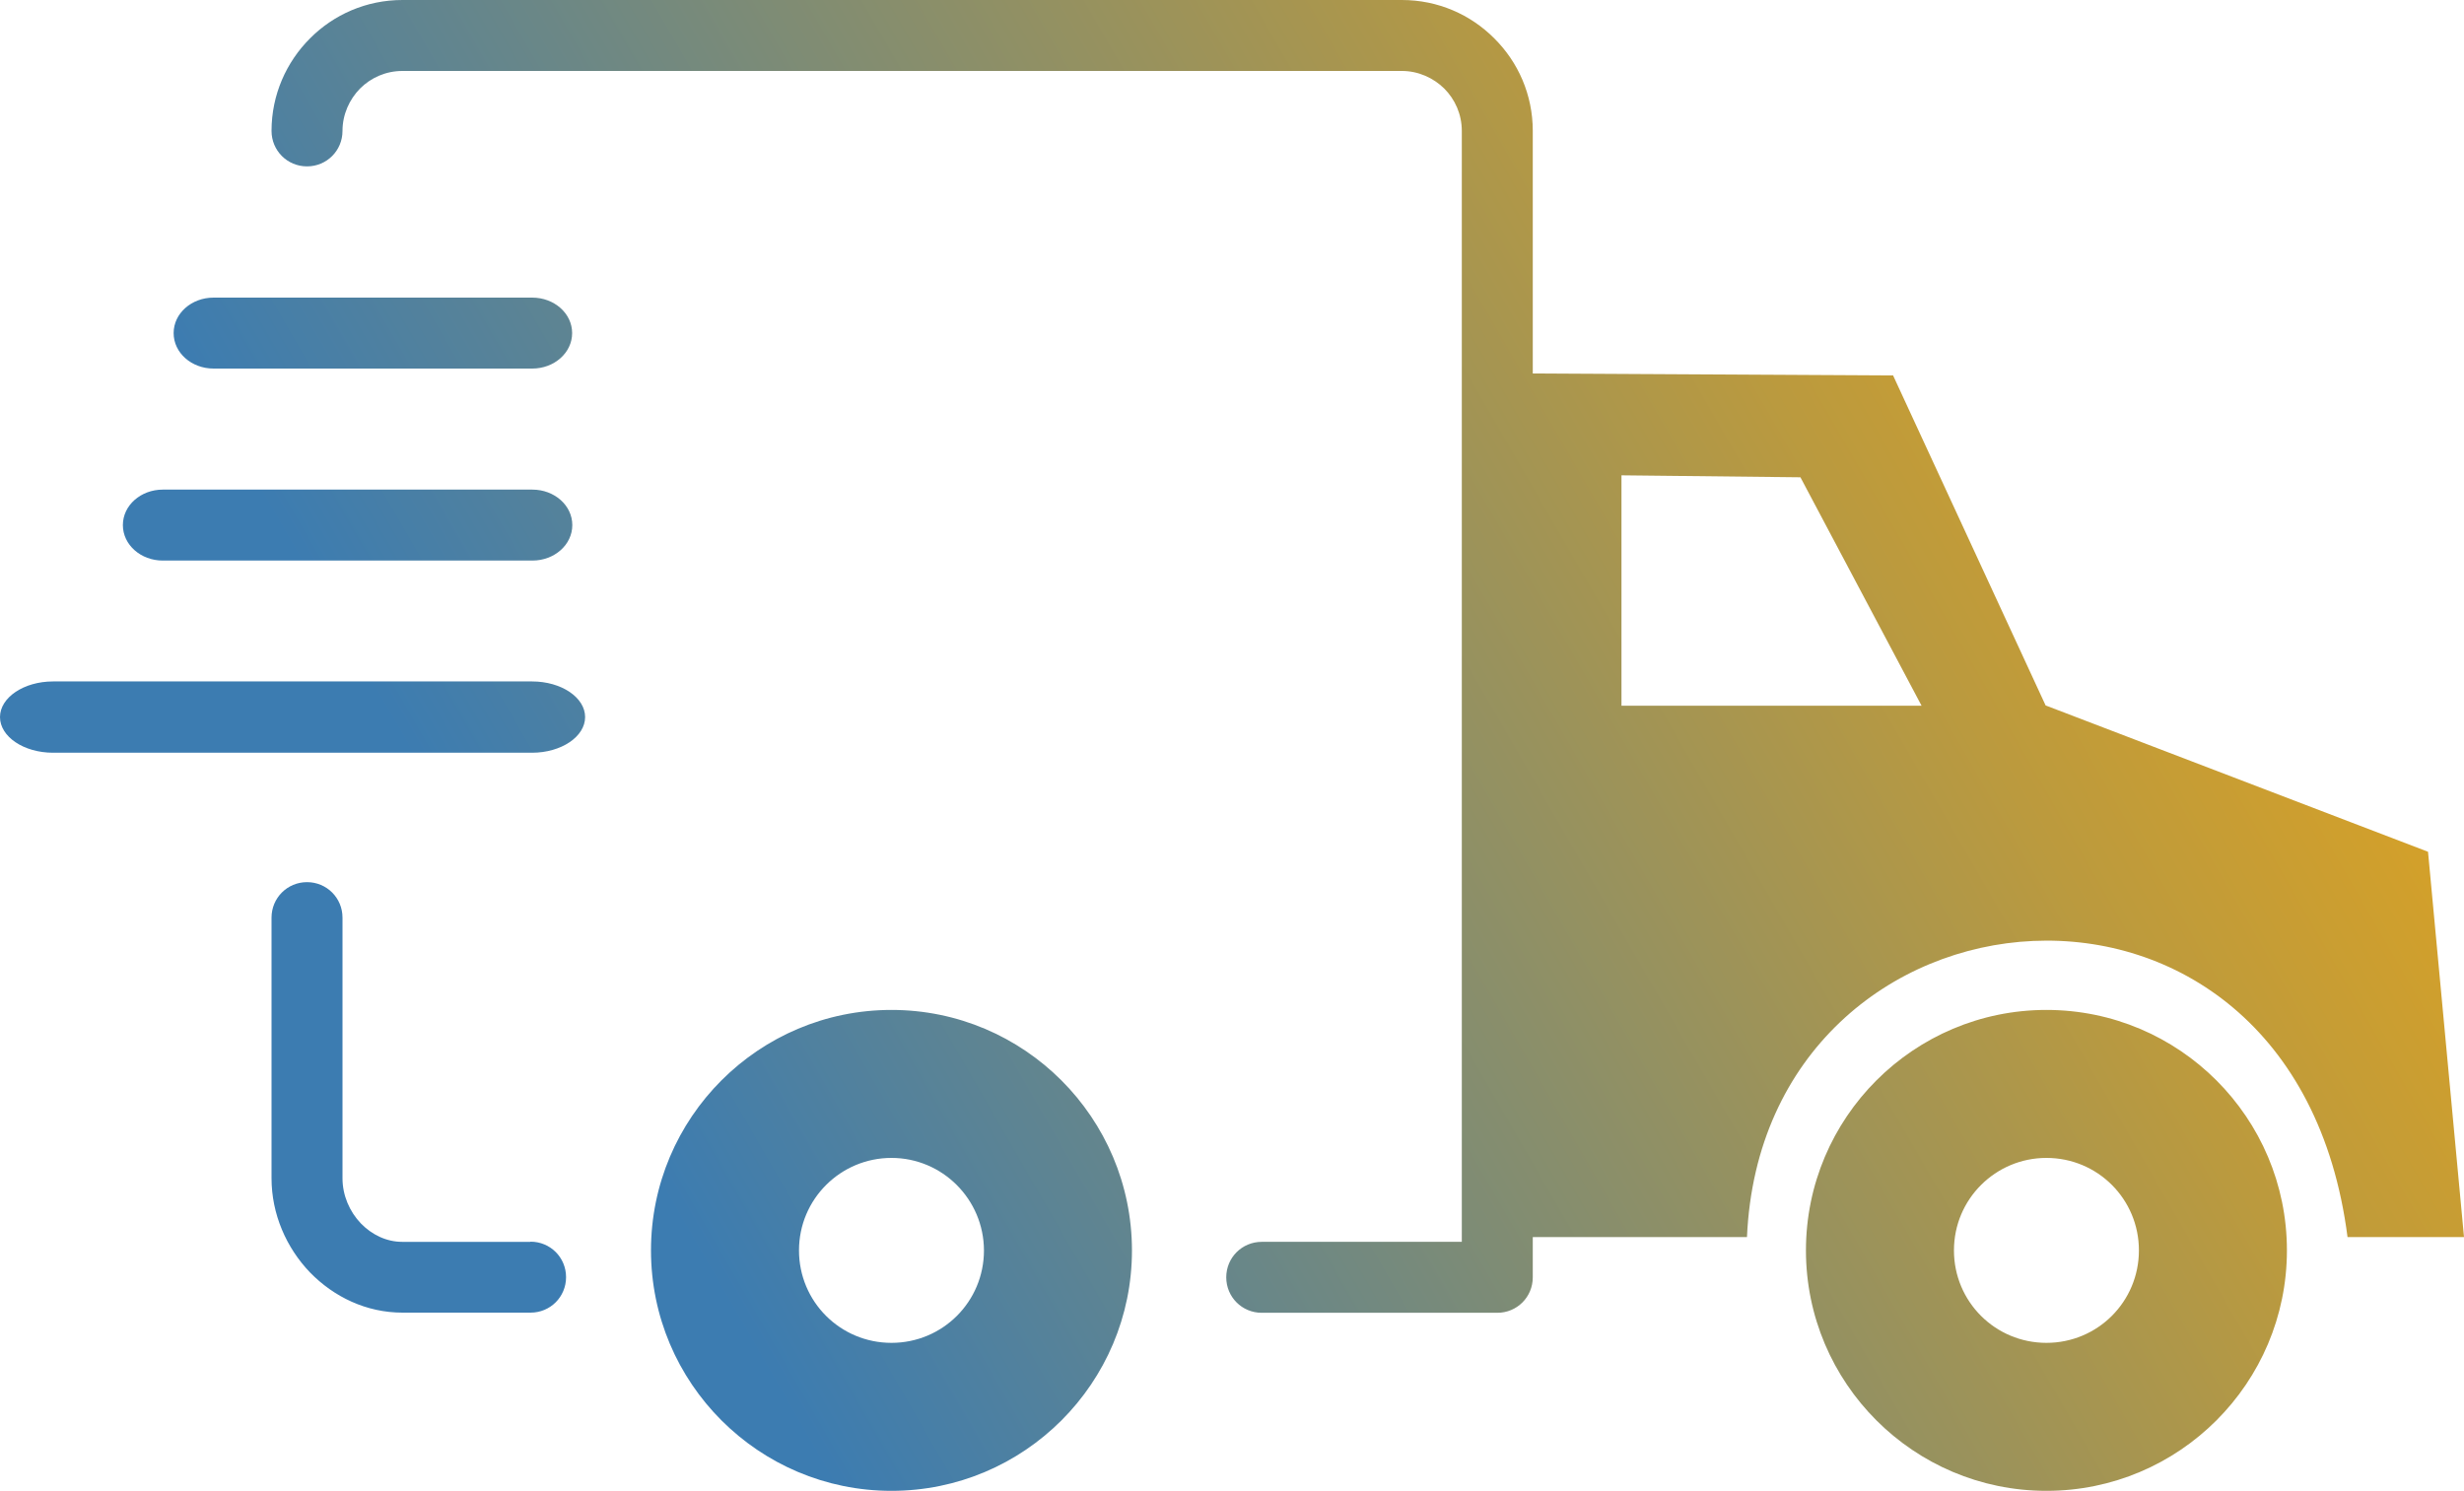 <?xml version="1.0" encoding="UTF-8"?><svg id="Layer_1" xmlns="http://www.w3.org/2000/svg" xmlns:xlink="http://www.w3.org/1999/xlink" viewBox="0 0 150 90.76"><defs><style>.cls-1{fill:url(#linear-gradient);fill-rule:evenodd;}</style><linearGradient id="linear-gradient" x1="18.91" y1="78.02" x2="126.92" y2="15.66" gradientUnits="userSpaceOnUse"><stop offset=".17" stop-color="#3c7cb1"/><stop offset=".51" stop-color="#7f8c74"/><stop offset=".84" stop-color="#bb9a3e"/><stop offset="1" stop-color="#d3a02a"/></linearGradient></defs><path class="cls-1" d="M115.26,22.86l-21.95-.12V7.97c0-2.2-.89-4.19-2.34-5.63-1.44-1.45-3.43-2.34-5.63-2.34H24.5c-2.2,0-4.19.89-5.63,2.34-1.44,1.44-2.34,3.43-2.34,5.63,0,1.2.96,2.16,2.16,2.16s2.16-.96,2.16-2.16c0-1,.42-1.92,1.07-2.58.66-.66,1.57-1.07,2.58-1.07h60.84c1,0,1.92.42,2.58,1.07.66.66,1.07,1.57,1.07,2.58v67.64h-12.18c-1.2,0-2.16.96-2.16,2.16s.96,2.16,2.16,2.16h14.34c1.2,0,2.16-.96,2.16-2.16v-2.45h13.04c.99-22.49,33.28-25.59,36.56,0h7.09l-2.19-23.46-23.28-8.91-9.28-20.08h0ZM3.23,45.83c-1.79,0-3.23-.98-3.23-2.17s1.45-2.17,3.23-2.17h29.16c1.79,0,3.23.98,3.23,2.17s-1.45,2.17-3.23,2.17H3.23ZM9.91,34.13c-1.34,0-2.43-.96-2.43-2.16s1.09-2.16,2.43-2.16h22.5c1.34,0,2.43.96,2.43,2.16s-1.09,2.16-2.43,2.16H9.91ZM13,22.44c-1.34,0-2.43-.96-2.43-2.16s1.09-2.16,2.43-2.16h19.4c1.34,0,2.43.96,2.43,2.16s-1.09,2.16-2.43,2.16H13ZM32.3,75.6c1.2,0,2.16.96,2.16,2.16s-.96,2.16-2.16,2.16h-7.8c-2.19,0-4.17-.95-5.63-2.45-1.44-1.5-2.34-3.55-2.34-5.73v-15.87c0-1.2.96-2.16,2.16-2.16s2.16.96,2.16,2.16v15.87c0,1.04.43,2.03,1.12,2.75.66.68,1.55,1.12,2.51,1.12h7.81ZM54.27,61.49c-8.08,0-14.64,6.56-14.64,14.64s6.56,14.64,14.64,14.64,14.64-6.56,14.64-14.64c-.01-8.08-6.56-14.64-14.64-14.64h0ZM54.27,70.5c-3.1,0-5.63,2.51-5.63,5.63s2.51,5.63,5.63,5.63,5.63-2.51,5.63-5.63c-.01-3.11-2.53-5.63-5.63-5.63h0ZM124.58,61.49c-8.08,0-14.64,6.56-14.64,14.64s6.56,14.64,14.64,14.64,14.64-6.56,14.64-14.64c0-8.08-6.56-14.64-14.64-14.64h0ZM124.58,70.5c-3.1,0-5.63,2.51-5.63,5.63s2.51,5.63,5.63,5.63,5.63-2.51,5.63-5.63-2.51-5.63-5.63-5.63h0ZM109.61,29.06l-10.9-.12v14.03h18.27l-7.37-13.9h0Z"/></svg>